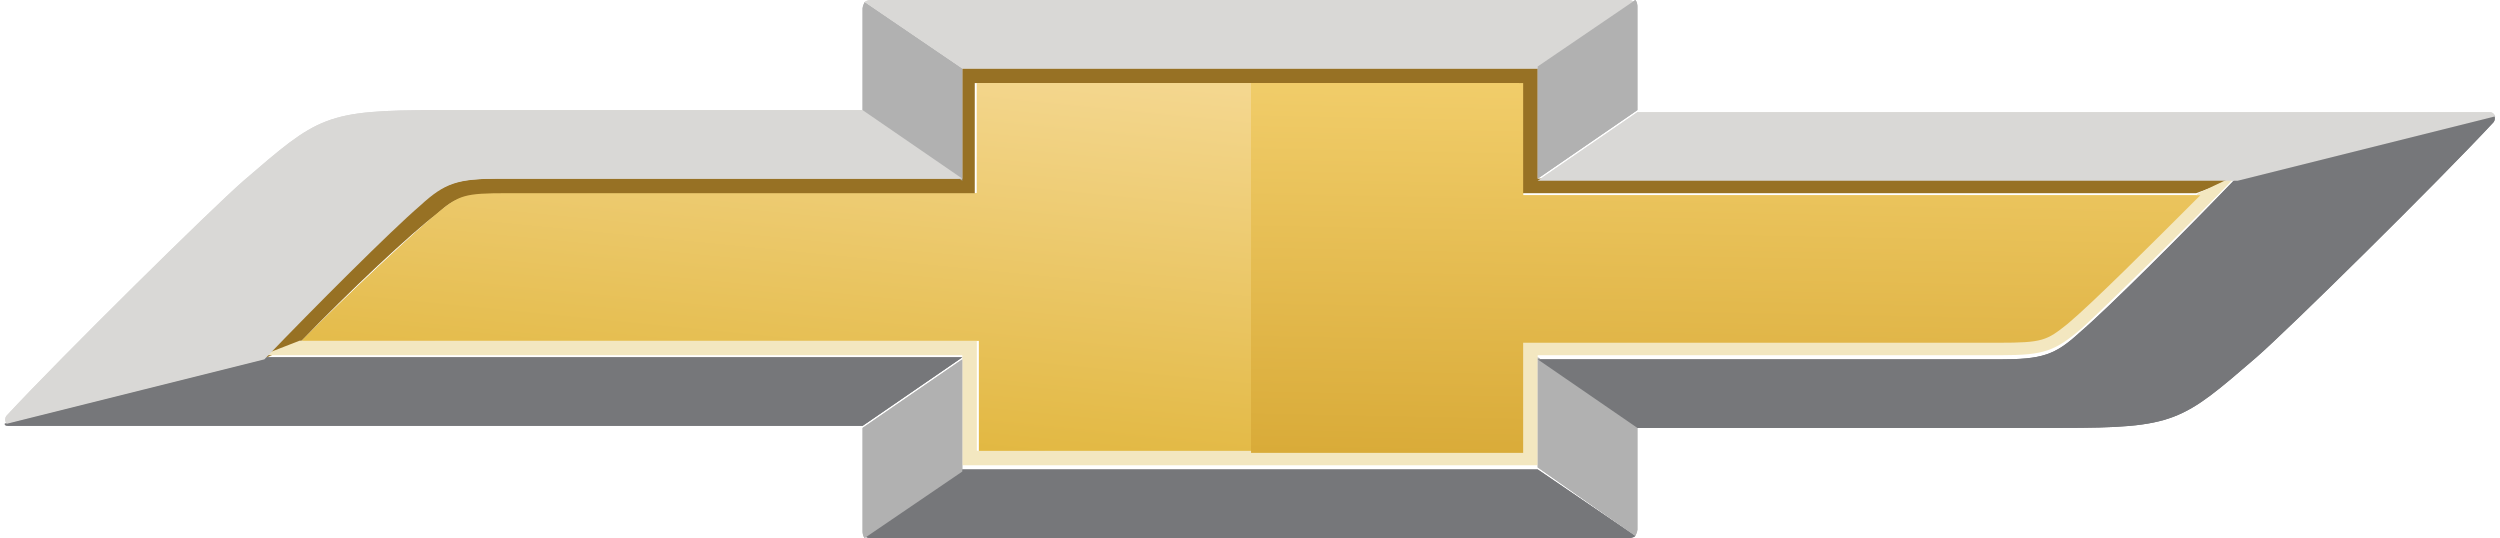 <svg viewBox="0.1 0.1 119.9 25.9" xmlns="http://www.w3.org/2000/svg" width="2500" height="538"><linearGradient id="b" gradientTransform="matrix(1 0 0 -1 0 28)" gradientUnits="userSpaceOnUse" x1="39.89" x2="36.96" y1="35.72" y2="6.016"><stop offset=".34" stop-color="#f4d78f"/><stop offset="1" stop-color="#e1b63d"/></linearGradient><linearGradient id="c" gradientTransform="matrix(1 0 0 -1 0 28)" gradientUnits="userSpaceOnUse" x1="82.473" x2="82.999" y1=".388" y2="26.953"><stop offset="0" stop-color="#d2a12a"/><stop offset=".88" stop-color="#f1cd6a"/><stop offset="1" stop-color="#f1ce6c"/></linearGradient><g><path d="M60.1 21.9V4.1H46.9v5.3H24.3c-2.1 0-2.3.1-3.3.9-1.2 1-4.2 3.8-6.6 6.2H47v5.3h13.1z" fill="url(#b)"/><path d="M60.1 4.1v17.8h13.1v-5.3h22.9c2.1 0 2.3-.1 3.3-.9 1.2-1 4-3.8 6.4-6.2H73.2V4.1z" fill="url(#c)"/><path d="M41.4 20.6l4.8-3.3H12.5L.1 20.5c0 .1.1.1.3.1z" fill="#76777a"/><path d="M41.5.2s-.1.2-.1.3v5l4.8 3.3V3.4z" fill="#b1b1b1"/><path d="M78.3 26s.2 0 .3-.1l-4.7-3.2H46.2l-4.7 3.2c.1.1.2.1.3.1z" fill="#76777a"/><path d="M46.2 8.7l-4.8-3.3H21c-5.5 0-5.8.3-9.4 3.4-1.5 1.3-8.8 8.5-11.4 11.3-.1.1-.1.3 0 .4l12.4-3.1h.1-.1c2.4-2.5 6.1-6.2 7.5-7.4 1.2-1.1 1.8-1.3 3.9-1.3z" fill="#d9d8d6"/><path d="M46.2 17.4l-4.8 3.3v5s0 .2.1.3l4.7-3.2zM78.6 25.9s.1-.2.1-.3v-5l-4.8-3.3v5.3z" fill="#b1b1b1"/><path d="M78.3.1H41.8s-.2 0-.3.1l4.7 3.2h27.7L78.6.2s-.2-.1-.3-.1z" fill="#d9d8d6"/><path d="M73.9 17.4l4.8 3.3h20.4c5.5 0 5.8-.3 9.4-3.4C110 16 117.3 8.8 119.9 6c.1-.1.1-.3 0-.4l-12.4 3.1c-2.4 2.5-6.1 6.2-7.5 7.4-1.2 1.1-1.8 1.3-3.9 1.3H73.9z" fill="#76777a"/><path d="M73.9 8.7l4.8-3.3v-5s0-.2-.1-.3l-4.7 3.2z" fill="#b1b1b1"/><path d="M119.7 5.5h-41l-4.8 3.3h33.7L120 5.7c-.1-.2-.2-.2-.3-.2z" fill="#d9d8d6"/><path d="M14.3 16.6c2.4-2.5 5.4-5.3 6.6-6.2 1-.9 1.3-.9 3.3-.9h22.6V4.1H73v5.3h32.6l1.9-.7H73.9V3.4H46.2v5.3H23.9c-2.1 0-2.6.2-3.9 1.3-1.3 1.2-5.1 4.9-7.5 7.4z" fill="#977124"/><path d="M105.7 9.4c-2.4 2.5-5.2 5.3-6.4 6.2-1 .9-1.3.9-3.3.9H73.1v5.3H46.9v-5.3H14.3l-1.8.7h33.7v5.3h27.7v-5.3h22.3c2.1 0 2.6-.2 3.9-1.3 1.3-1.2 5.1-4.9 7.5-7.4z" fill="#f3e7c0"/><path d="M60.1 21.9V4.1H46.9v5.3H24.3c-2.1 0-2.3.1-3.3.9-1.2 1-4.2 3.8-6.6 6.2H47v5.3h13.1z" fill="url(#b)"/><path d="M60.1 4.1v17.8h13.1v-5.3h22.9c2.1 0 2.3-.1 3.3-.9 1.2-1 4-3.8 6.4-6.2H73.2V4.1z" fill="url(#c)"/><path d="M41.4 20.6l4.8-3.3H12.5L.1 20.5c0 .1.1.1.3.1z" fill="#76777a"/><path d="M41.5.2s-.1.2-.1.3v5l4.8 3.3V3.4z" fill="#b1b1b1"/><path d="M78.3 26s.2 0 .3-.1l-4.7-3.2H46.2l-4.7 3.2c.1.1.2.1.3.1z" fill="#76777a"/><path d="M46.2 8.7l-4.8-3.3H21c-5.5 0-5.8.3-9.4 3.4-1.5 1.3-8.8 8.5-11.4 11.3-.1.1-.1.3 0 .4l12.4-3.1h.1-.1c2.4-2.5 6.1-6.2 7.5-7.4 1.2-1.1 1.8-1.3 3.9-1.3z" fill="#d9d8d6"/><path d="M46.2 17.4l-4.8 3.3v5s0 .2.1.3l4.7-3.2zM78.6 25.9s.1-.2.1-.3v-5l-4.8-3.3v5.3z" fill="#b1b1b1"/><path d="M78.3.1H41.8s-.2 0-.3.1l4.7 3.2h27.7L78.6.2s-.2-.1-.3-.1z" fill="#d9d8d6"/><path d="M73.9 17.4l4.8 3.3h20.4c5.5 0 5.8-.3 9.4-3.4C110 16 117.3 8.8 119.9 6c.1-.1.1-.3 0-.4l-12.4 3.1c-2.4 2.5-6.1 6.2-7.5 7.4-1.2 1.1-1.8 1.3-3.9 1.3H73.9z" fill="#76777a"/><path d="M73.9 8.7l4.8-3.3v-5s0-.2-.1-.3l-4.7 3.2z" fill="#b1b1b1"/><path d="M119.7 5.5h-41l-4.8 3.3h33.7L120 5.7c-.1-.2-.2-.2-.3-.2z" fill="#d9d8d6"/></g></svg>